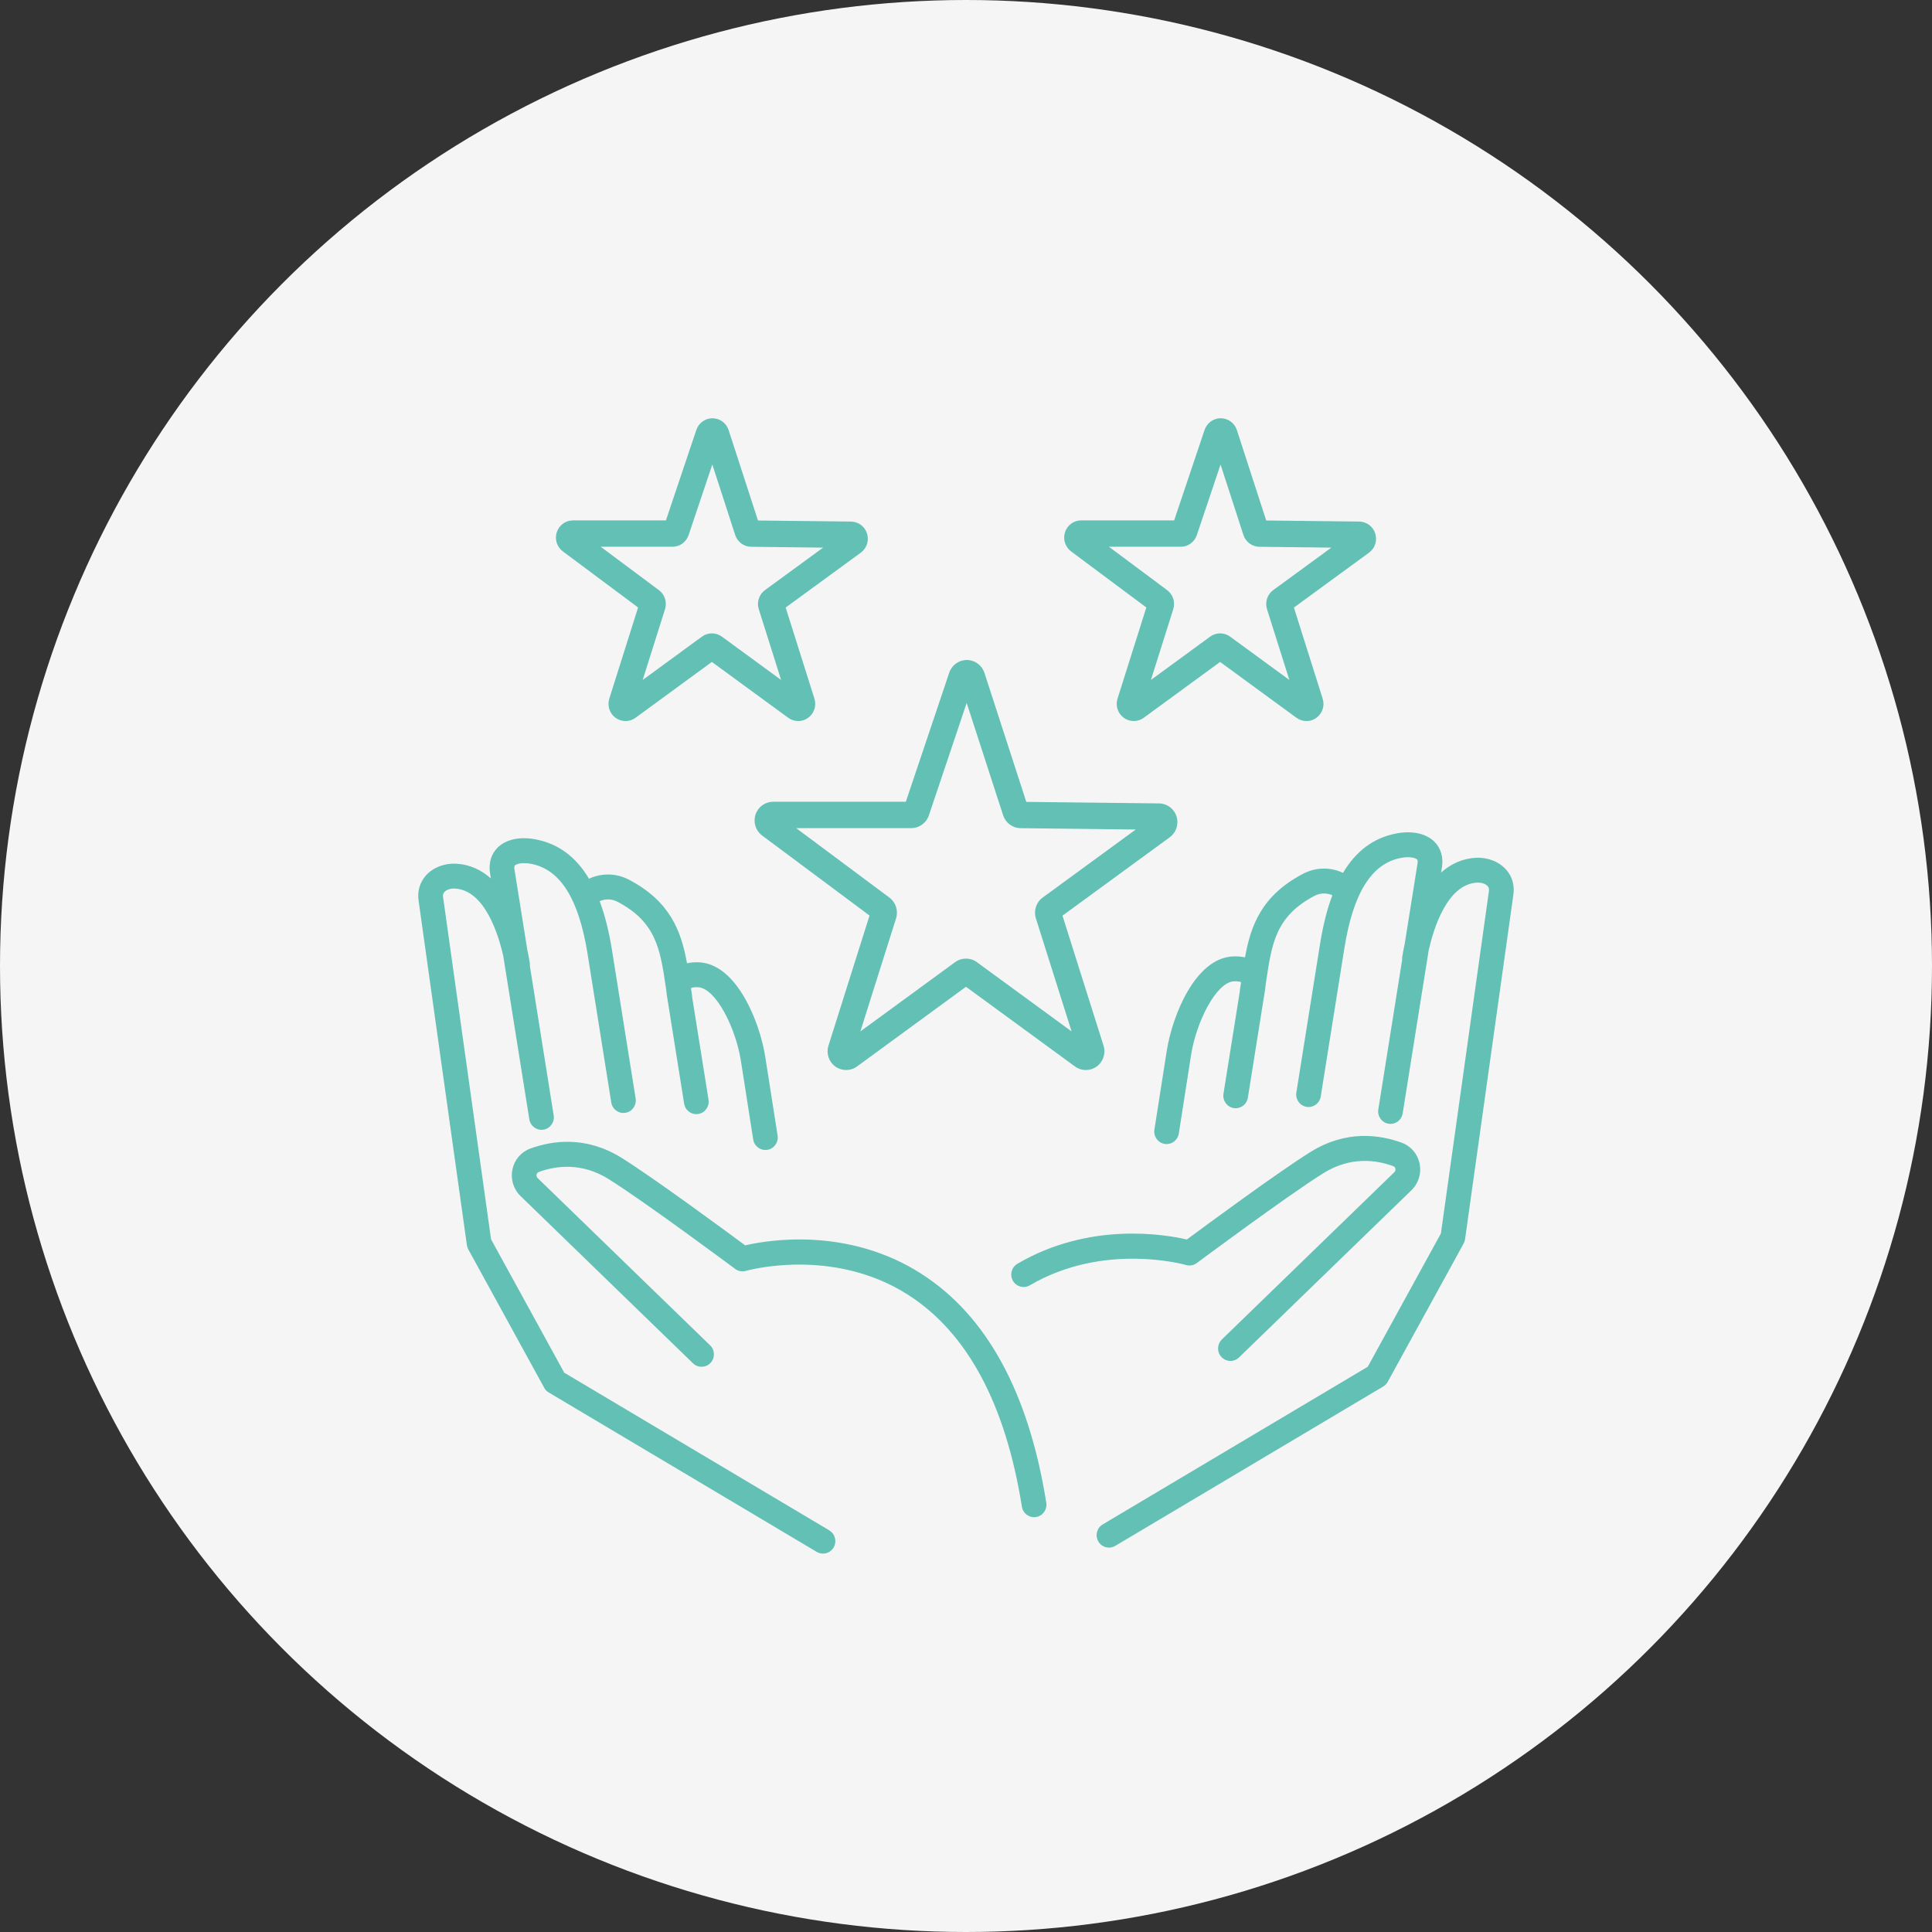 <svg width="97" height="97" viewBox="0 0 97 97" fill="none" xmlns="http://www.w3.org/2000/svg">
<rect x="0" y="0" width="97" height="97" fill="#333333" stroke="none"/>
<circle cx="48.5" cy="48.5" r="48.5" fill="#F5F5F5"/>
<g clip-path="url(#clip0_1_81)">
<path d="M41.636 76.835L28.328 68.918L24.655 62.224C24.344 60.003 22.265 45.16 22.246 45.041C22.229 44.934 22.248 44.856 22.309 44.788C22.414 44.67 22.622 44.6 22.839 44.612C24.342 44.689 25.025 46.924 25.268 48.002L26.576 56.199C26.63 56.539 26.948 56.771 27.286 56.717C27.624 56.662 27.854 56.341 27.799 56L26.603 48.493C26.607 48.443 26.606 48.391 26.598 48.339C26.563 48.127 26.523 47.912 26.476 47.699L25.83 43.648C25.819 43.578 25.814 43.486 25.854 43.448C25.933 43.371 26.227 43.283 26.685 43.374C28.141 43.664 29.063 45.145 29.502 47.901L30.69 55.353C30.744 55.694 31.063 55.926 31.401 55.871C31.738 55.816 31.968 55.495 31.914 55.154L30.726 47.702C30.576 46.764 30.371 45.946 30.107 45.246C30.345 45.139 30.68 45.103 31.014 45.28C32.947 46.303 33.148 47.665 33.427 49.549C33.437 49.618 33.447 49.688 33.457 49.757C33.461 49.819 33.468 49.884 33.478 49.952L34.349 55.412C34.403 55.753 34.722 55.985 35.059 55.93C35.397 55.875 35.627 55.554 35.573 55.213L34.753 50.075C34.753 50.045 34.75 50.014 34.746 49.983C34.728 49.869 34.711 49.757 34.694 49.645C34.694 49.628 34.696 49.615 34.698 49.607C34.731 49.588 34.84 49.554 35.05 49.565C35.936 49.615 36.931 51.586 37.196 53.247L37.816 57.209C37.869 57.551 38.187 57.783 38.526 57.729C38.526 57.729 38.526 57.729 38.527 57.729C38.864 57.674 39.094 57.355 39.041 57.014L38.42 53.05C38.264 52.069 37.887 50.982 37.411 50.142C36.762 48.995 35.968 48.364 35.118 48.316C34.875 48.303 34.668 48.323 34.493 48.364C34.2 46.751 33.658 45.267 31.589 44.172C30.885 43.801 30.141 43.852 29.571 44.119C28.919 43.021 28.04 42.37 26.924 42.148C26.121 41.988 25.416 42.133 24.991 42.548C24.66 42.87 24.523 43.332 24.605 43.847L24.645 44.103C24.157 43.672 23.577 43.398 22.9 43.364C22.307 43.334 21.74 43.554 21.384 43.955C21.073 44.306 20.944 44.762 21.019 45.238C21.056 45.483 23.418 62.346 23.442 62.517C23.452 62.592 23.477 62.665 23.514 62.732L27.324 69.677C27.377 69.775 27.456 69.856 27.551 69.912L41.005 77.915C41.134 77.992 41.281 78.017 41.418 77.994C41.594 77.966 41.756 77.861 41.854 77.694C42.028 77.396 41.93 77.012 41.634 76.838L41.636 76.835Z" fill="#62C0B4"/>
<path d="M46.243 63.943C42.529 61.579 38.54 62.264 37.413 62.526C36.442 61.808 32.82 59.137 31.204 58.13C29.415 57.016 27.726 57.263 26.625 57.666C26.165 57.835 25.829 58.225 25.728 58.711C25.625 59.202 25.777 59.703 26.136 60.051L34.794 68.448C35.041 68.687 35.434 68.679 35.671 68.43C35.908 68.181 35.9 67.785 35.653 67.546L26.995 59.149C26.925 59.082 26.934 59.002 26.94 58.97C26.949 58.927 26.975 58.869 27.047 58.843C27.891 58.533 29.184 58.343 30.551 59.194C32.343 60.311 36.867 63.675 36.912 63.709C37.068 63.825 37.268 63.86 37.454 63.806C37.497 63.794 41.788 62.578 45.593 65.009C48.561 66.906 50.484 70.485 51.307 75.648C51.361 75.988 51.679 76.221 52.017 76.166C52.355 76.111 52.585 75.79 52.531 75.449C51.647 69.909 49.531 66.037 46.241 63.943H46.243Z" fill="#62C0B4"/>
<path d="M75.615 43.659C75.259 43.258 74.693 43.037 74.099 43.067C73.422 43.102 72.843 43.375 72.354 43.806L72.395 43.551C72.477 43.036 72.34 42.575 72.009 42.252C71.584 41.838 70.879 41.691 70.076 41.851C68.96 42.073 68.082 42.725 67.429 43.823C66.858 43.555 66.114 43.504 65.411 43.876C63.342 44.97 62.8 46.454 62.507 48.068C62.332 48.027 62.125 48.007 61.882 48.02C60.009 48.124 58.862 50.978 58.58 52.755L57.959 56.718C57.906 57.058 58.136 57.378 58.473 57.432C58.473 57.432 58.474 57.432 58.474 57.432C58.813 57.486 59.13 57.253 59.184 56.913L59.803 52.952C60.069 51.289 61.064 49.318 61.95 49.269C62.16 49.257 62.269 49.292 62.302 49.31C62.304 49.318 62.305 49.331 62.306 49.348C62.289 49.459 62.271 49.572 62.254 49.685C62.249 49.716 62.247 49.746 62.247 49.777L61.427 54.916C61.373 55.257 61.603 55.578 61.941 55.633C62.278 55.687 62.597 55.455 62.651 55.115L63.522 49.654C63.532 49.587 63.539 49.522 63.543 49.459C63.553 49.39 63.564 49.32 63.573 49.252C63.852 47.367 64.053 46.006 65.986 44.983C66.32 44.806 66.655 44.841 66.893 44.948C66.629 45.648 66.424 46.466 66.274 47.405L65.086 54.856C65.032 55.197 65.262 55.518 65.6 55.573C65.937 55.627 66.256 55.395 66.31 55.054L67.498 47.603C67.937 44.847 68.859 43.366 70.315 43.077C70.773 42.986 71.067 43.073 71.146 43.15C71.186 43.189 71.18 43.28 71.17 43.351L70.524 47.401C70.477 47.615 70.436 47.829 70.403 48.042C70.395 48.094 70.393 48.145 70.397 48.195L69.201 55.702C69.146 56.043 69.376 56.364 69.714 56.419C70.052 56.474 70.37 56.242 70.424 55.901L71.731 47.705C71.975 46.626 72.658 44.391 74.161 44.314C74.378 44.303 74.585 44.373 74.691 44.491C74.752 44.559 74.771 44.637 74.754 44.743C74.735 44.862 72.655 59.705 72.344 61.927L68.671 68.621L55.363 76.537C55.069 76.712 54.971 77.095 55.145 77.393C55.242 77.56 55.404 77.664 55.58 77.693C55.718 77.715 55.864 77.691 55.993 77.614L69.447 69.612C69.543 69.556 69.621 69.474 69.675 69.376L73.485 62.433C73.522 62.366 73.545 62.293 73.556 62.217C73.58 62.047 75.943 45.185 75.979 44.943C76.055 44.464 75.927 44.006 75.615 43.656V43.659Z" fill="#62C0B4"/>
<path d="M61.347 67.252C61.1 67.491 61.092 67.887 61.329 68.136C61.426 68.238 61.549 68.3 61.677 68.321C61.863 68.351 62.06 68.296 62.206 68.154L70.865 59.757C71.224 59.41 71.376 58.908 71.273 58.417C71.172 57.931 70.836 57.541 70.376 57.372C69.275 56.969 67.586 56.721 65.797 57.836C64.18 58.843 60.558 61.514 59.588 62.232C58.494 61.977 54.701 61.325 51.08 63.451C50.784 63.625 50.684 64.008 50.856 64.306C51.028 64.605 51.408 64.706 51.704 64.532C55.429 62.344 59.505 63.5 59.544 63.511C59.731 63.567 59.931 63.531 60.087 63.414C60.132 63.381 64.656 60.016 66.448 58.899C67.815 58.048 69.108 58.238 69.952 58.548C70.024 58.575 70.05 58.632 70.059 58.675C70.066 58.707 70.074 58.788 70.004 58.854L61.345 67.251L61.347 67.252Z" fill="#62C0B4"/>
<path d="M37.932 40.899C37.806 41.285 37.939 41.707 38.264 41.949L43.657 45.967L41.595 52.498C41.472 52.885 41.609 53.306 41.936 53.544C42.262 53.783 42.701 53.783 43.028 53.544L48.499 49.543L53.971 53.544C54.134 53.663 54.326 53.724 54.517 53.724C54.709 53.724 54.9 53.664 55.063 53.545C55.39 53.307 55.527 52.887 55.405 52.498L53.344 45.972L58.729 42.037C59.055 41.799 59.192 41.379 59.07 40.992C58.949 40.605 58.596 40.342 58.194 40.337L51.527 40.26L49.426 33.784C49.3 33.4 48.947 33.139 48.545 33.137H48.54C48.141 33.137 47.787 33.393 47.658 33.775L45.479 40.254H38.816C38.413 40.254 38.057 40.514 37.931 40.899H37.932ZM45.753 41.577C46.152 41.577 46.506 41.321 46.635 40.94L48.534 35.292L50.364 40.933C50.489 41.315 50.839 41.575 51.238 41.58L57.024 41.647L52.35 45.063C52.024 45.301 51.888 45.721 52.009 46.109L53.802 51.785L49.045 48.307C48.719 48.068 48.279 48.068 47.952 48.307L43.196 51.785L44.989 46.107C45.11 45.724 44.976 45.306 44.655 45.066L39.973 41.578H45.752L45.753 41.577Z" fill="#62C0B4"/>
<path d="M28.258 27.683L32.037 30.499L30.591 35.077C30.479 35.433 30.605 35.819 30.904 36.038C31.054 36.147 31.23 36.202 31.405 36.202C31.58 36.202 31.757 36.147 31.906 36.038L35.741 33.234L39.575 36.038C39.875 36.257 40.278 36.257 40.577 36.038C40.877 35.819 41.003 35.433 40.89 35.077L39.446 30.503L43.218 27.747C43.517 27.528 43.643 27.143 43.531 26.788C43.419 26.433 43.096 26.191 42.727 26.186L38.056 26.133L36.582 21.594C36.468 21.241 36.143 21.003 35.775 21H35.77C35.404 21 35.079 21.235 34.961 21.585L33.434 26.128H28.765C28.395 26.128 28.07 26.366 27.954 26.721C27.839 27.074 27.96 27.462 28.258 27.683V27.683ZM33.763 27.451C34.129 27.451 34.454 27.216 34.572 26.866L35.764 23.322L36.911 26.859C37.025 27.209 37.348 27.449 37.714 27.452L41.327 27.494L38.409 29.626C38.11 29.845 37.984 30.231 38.096 30.586L39.218 34.139L36.244 31.964C36.094 31.855 35.918 31.8 35.742 31.8C35.567 31.8 35.391 31.855 35.241 31.964L32.267 34.139L33.389 30.585C33.5 30.233 33.377 29.849 33.083 29.63L30.158 27.45H33.764L33.763 27.451Z" fill="#62C0B4"/>
<path d="M53.775 27.683L57.554 30.499L56.108 35.077C55.996 35.433 56.122 35.819 56.421 36.038C56.721 36.257 57.124 36.256 57.423 36.038L61.258 33.234L65.092 36.038C65.242 36.147 65.418 36.202 65.593 36.202C65.769 36.202 65.944 36.147 66.094 36.038C66.394 35.819 66.52 35.433 66.407 35.077L64.963 30.503L68.735 27.747C69.034 27.528 69.159 27.143 69.048 26.788C68.936 26.433 68.613 26.191 68.244 26.186L63.573 26.133L62.1 21.593C61.985 21.24 61.661 21.002 61.292 20.999H61.288C60.922 20.999 60.597 21.234 60.479 21.584L58.951 26.127H54.283C53.913 26.127 53.587 26.366 53.472 26.72C53.356 27.073 53.479 27.461 53.776 27.683H53.775ZM59.279 27.451C59.646 27.451 59.971 27.216 60.089 26.866L61.28 23.322L62.428 26.859C62.542 27.209 62.865 27.449 63.23 27.452L66.844 27.494L63.926 29.626C63.627 29.845 63.501 30.231 63.613 30.586L64.735 34.139L61.761 31.964C61.611 31.855 61.435 31.8 61.259 31.8C61.083 31.8 60.907 31.855 60.758 31.964L57.783 34.139L58.906 30.585C59.017 30.233 58.894 29.849 58.6 29.63L55.675 27.45H59.28L59.279 27.451Z" fill="#62C0B4"/>
</g>
<defs>
<clipPath id="clip0_1_81">
<rect width="55" height="57" fill="white" transform="translate(21 21)"/>
</clipPath>
</defs>
</svg>
